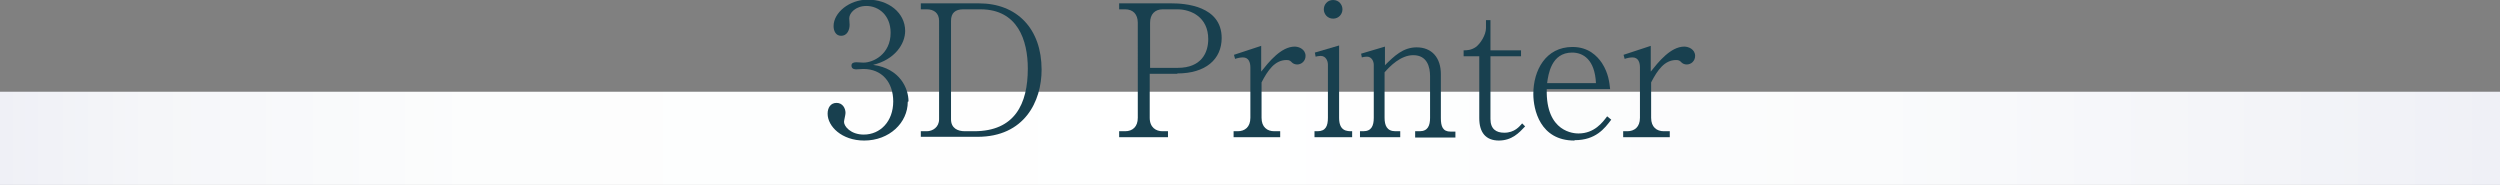 <?xml version="1.0" encoding="UTF-8"?>
<svg id="_レイヤー_2" data-name="レイヤー_2" xmlns="http://www.w3.org/2000/svg" xmlns:xlink="http://www.w3.org/1999/xlink" viewBox="0 0 67.06 4.96">
  <rect x="0" y="0" width="67.06" height="4.96" fill="#808080" stroke="none"/>
  <defs>
    <style>
      .cls-1 {
        fill: url(#_名称未設定グラデーション);
      }

      .cls-2 {
        fill: #18404f;
      }
    </style>
    <linearGradient id="_名称未設定グラデーション" data-name="名称未設定グラデーション" x1="0" y1="1.61" x2="67.06" y2="1.61" gradientTransform="translate(0 5.32) scale(1 -1)" gradientUnits="userSpaceOnUse">
      <stop offset="0" stop-color="#eff0f6"/>
      <stop offset=".06" stop-color="#f5f6f9"/>
      <stop offset=".19" stop-color="#fcfdfd"/>
      <stop offset=".49" stop-color="#fff"/>
      <stop offset=".75" stop-color="#fafbfc"/>
      <stop offset="1" stop-color="#eff0f6"/>
    </linearGradient>
  </defs>
  <g id="_レイヤー_2-2" data-name="_レイヤー_2">
    <g>
      <rect class="cls-1" y="2.46" width="67.06" height="2.5"/>
      <g>
        <path class="cls-2" d="M24.35,2.73c0,.56-.49,1.04-1.17,1.04-.6,0-.98-.38-.98-.72,0-.16.08-.29.24-.29s.24.14.24.27c0,.05-.04.2-.04.24,0,.12.18.34.53.34.44,0,.79-.35.79-.89,0-.51-.3-.87-.8-.87-.02,0-.16.01-.19.01s-.13,0-.13-.1c0-.07.06-.09.13-.09.02,0,.16.01.19.01.27,0,.73-.23.73-.8,0-.48-.33-.72-.65-.72-.29,0-.46.19-.46.33,0,.02.01.15.01.18,0,.11-.05.29-.23.29-.14,0-.2-.13-.2-.26,0-.36.42-.71.92-.71.55,0,1,.35,1,.84,0,.35-.28.77-.86.91.73.1.95.64.95.98Z"/>
        <path class="cls-2" d="M24.7,3.52h.16c.16,0,.33-.11.33-.32V.56c0-.21-.14-.31-.33-.31h-.16V.09h1.56c1.02,0,1.68.68,1.68,1.78,0,.85-.46,1.8-1.72,1.8h-1.52v-.16ZM25.84.25c-.22,0-.33.1-.33.31v2.64c0,.24.18.32.37.32h.25c1.09,0,1.44-.73,1.44-1.68,0-.76-.27-1.59-1.27-1.59h-.46Z"/>
        <path class="cls-2" d="M31.58,1.98h-.74v1.18c0,.26.17.36.34.36h.15v.16h-1.31v-.16h.16c.2,0,.34-.12.34-.36V.61c0-.23-.13-.36-.34-.36h-.16V.09h1.41c.34,0,1.34.06,1.34.93,0,.57-.43.95-1.19.95ZM31.57.25h-.38c-.21,0-.34.13-.34.36v1.21h.74c.64,0,.82-.41.82-.77,0-.59-.46-.8-.83-.8Z"/>
        <path class="cls-2" d="M34.8,1.73c-.07,0-.12-.03-.14-.05-.05-.05-.07-.07-.15-.07-.31,0-.5.27-.67.6v.95c0,.25.15.36.34.36h.16v.16h-1.25v-.16h.11c.19,0,.34-.11.34-.36v-1.35c0-.13-.04-.27-.2-.27-.07,0-.16.02-.21.04l-.03-.11.73-.24v.69c.2-.25.53-.67.9-.67.11,0,.29.07.29.25,0,.13-.1.23-.23.23Z"/>
        <path class="cls-2" d="M35.26,3.68v-.16h.08c.22,0,.28-.14.28-.36v-1.43c0-.1-.06-.23-.19-.23,0,0-.07,0-.14.02l-.02-.11.65-.19v1.94c0,.36.21.36.35.36v.16h-1.01ZM35.76.5c-.15,0-.25-.12-.25-.25,0-.12.09-.25.25-.25s.25.13.25.25c0,.13-.1.25-.25.25Z"/>
        <path class="cls-2" d="M37.96,3.68v-.16h.12c.22,0,.28-.15.28-.36v-1.12c0-.23-.07-.56-.45-.56-.34,0-.63.3-.77.46v1.22c0,.2.06.36.29.36h.13v.16h-1.08v-.16h.09c.22,0,.28-.15.28-.36v-1.42c0-.1-.06-.22-.18-.22,0,0-.07,0-.14.02l-.02-.1.64-.19v.5c.25-.25.49-.48.85-.48.41,0,.65.28.65.72v1.18c0,.22.05.36.26.36h.13v.16h-1.08Z"/>
        <path class="cls-2" d="M40.21,3.77c-.36,0-.53-.22-.53-.6v-1.66h-.42v-.16c.08,0,.2,0,.33-.09.12-.09.27-.32.27-.51v-.21h.12v.81h.82v.16h-.82v1.68c0,.27.15.37.37.37.28,0,.41-.17.48-.25l.08.08c-.16.17-.35.38-.71.38Z"/>
        <path class="cls-2" d="M42.23,3.77c-.92,0-1.1-.83-1.1-1.25,0-.63.33-1.26,1.05-1.26.43,0,.66.24.79.43.18.28.2.53.22.7h-1.7c-.03,1.17.75,1.19.85,1.19.43,0,.65-.3.77-.46l.11.09c-.18.24-.42.55-.98.55ZM42.17,1.41c-.56,0-.64.59-.67.82h1.31c-.03-.63-.34-.82-.64-.82Z"/>
        <path class="cls-2" d="M45.25,1.73c-.07,0-.12-.03-.14-.05-.05-.05-.07-.07-.15-.07-.31,0-.5.27-.67.6v.95c0,.25.15.36.34.36h.16v.16h-1.25v-.16h.11c.19,0,.34-.11.34-.36v-1.35c0-.13-.04-.27-.2-.27-.07,0-.16.02-.21.04l-.03-.11.73-.24v.69c.2-.25.53-.67.9-.67.11,0,.29.07.29.25,0,.13-.1.23-.23.23Z"/>
      </g>
    </g>
  </g>
</svg>